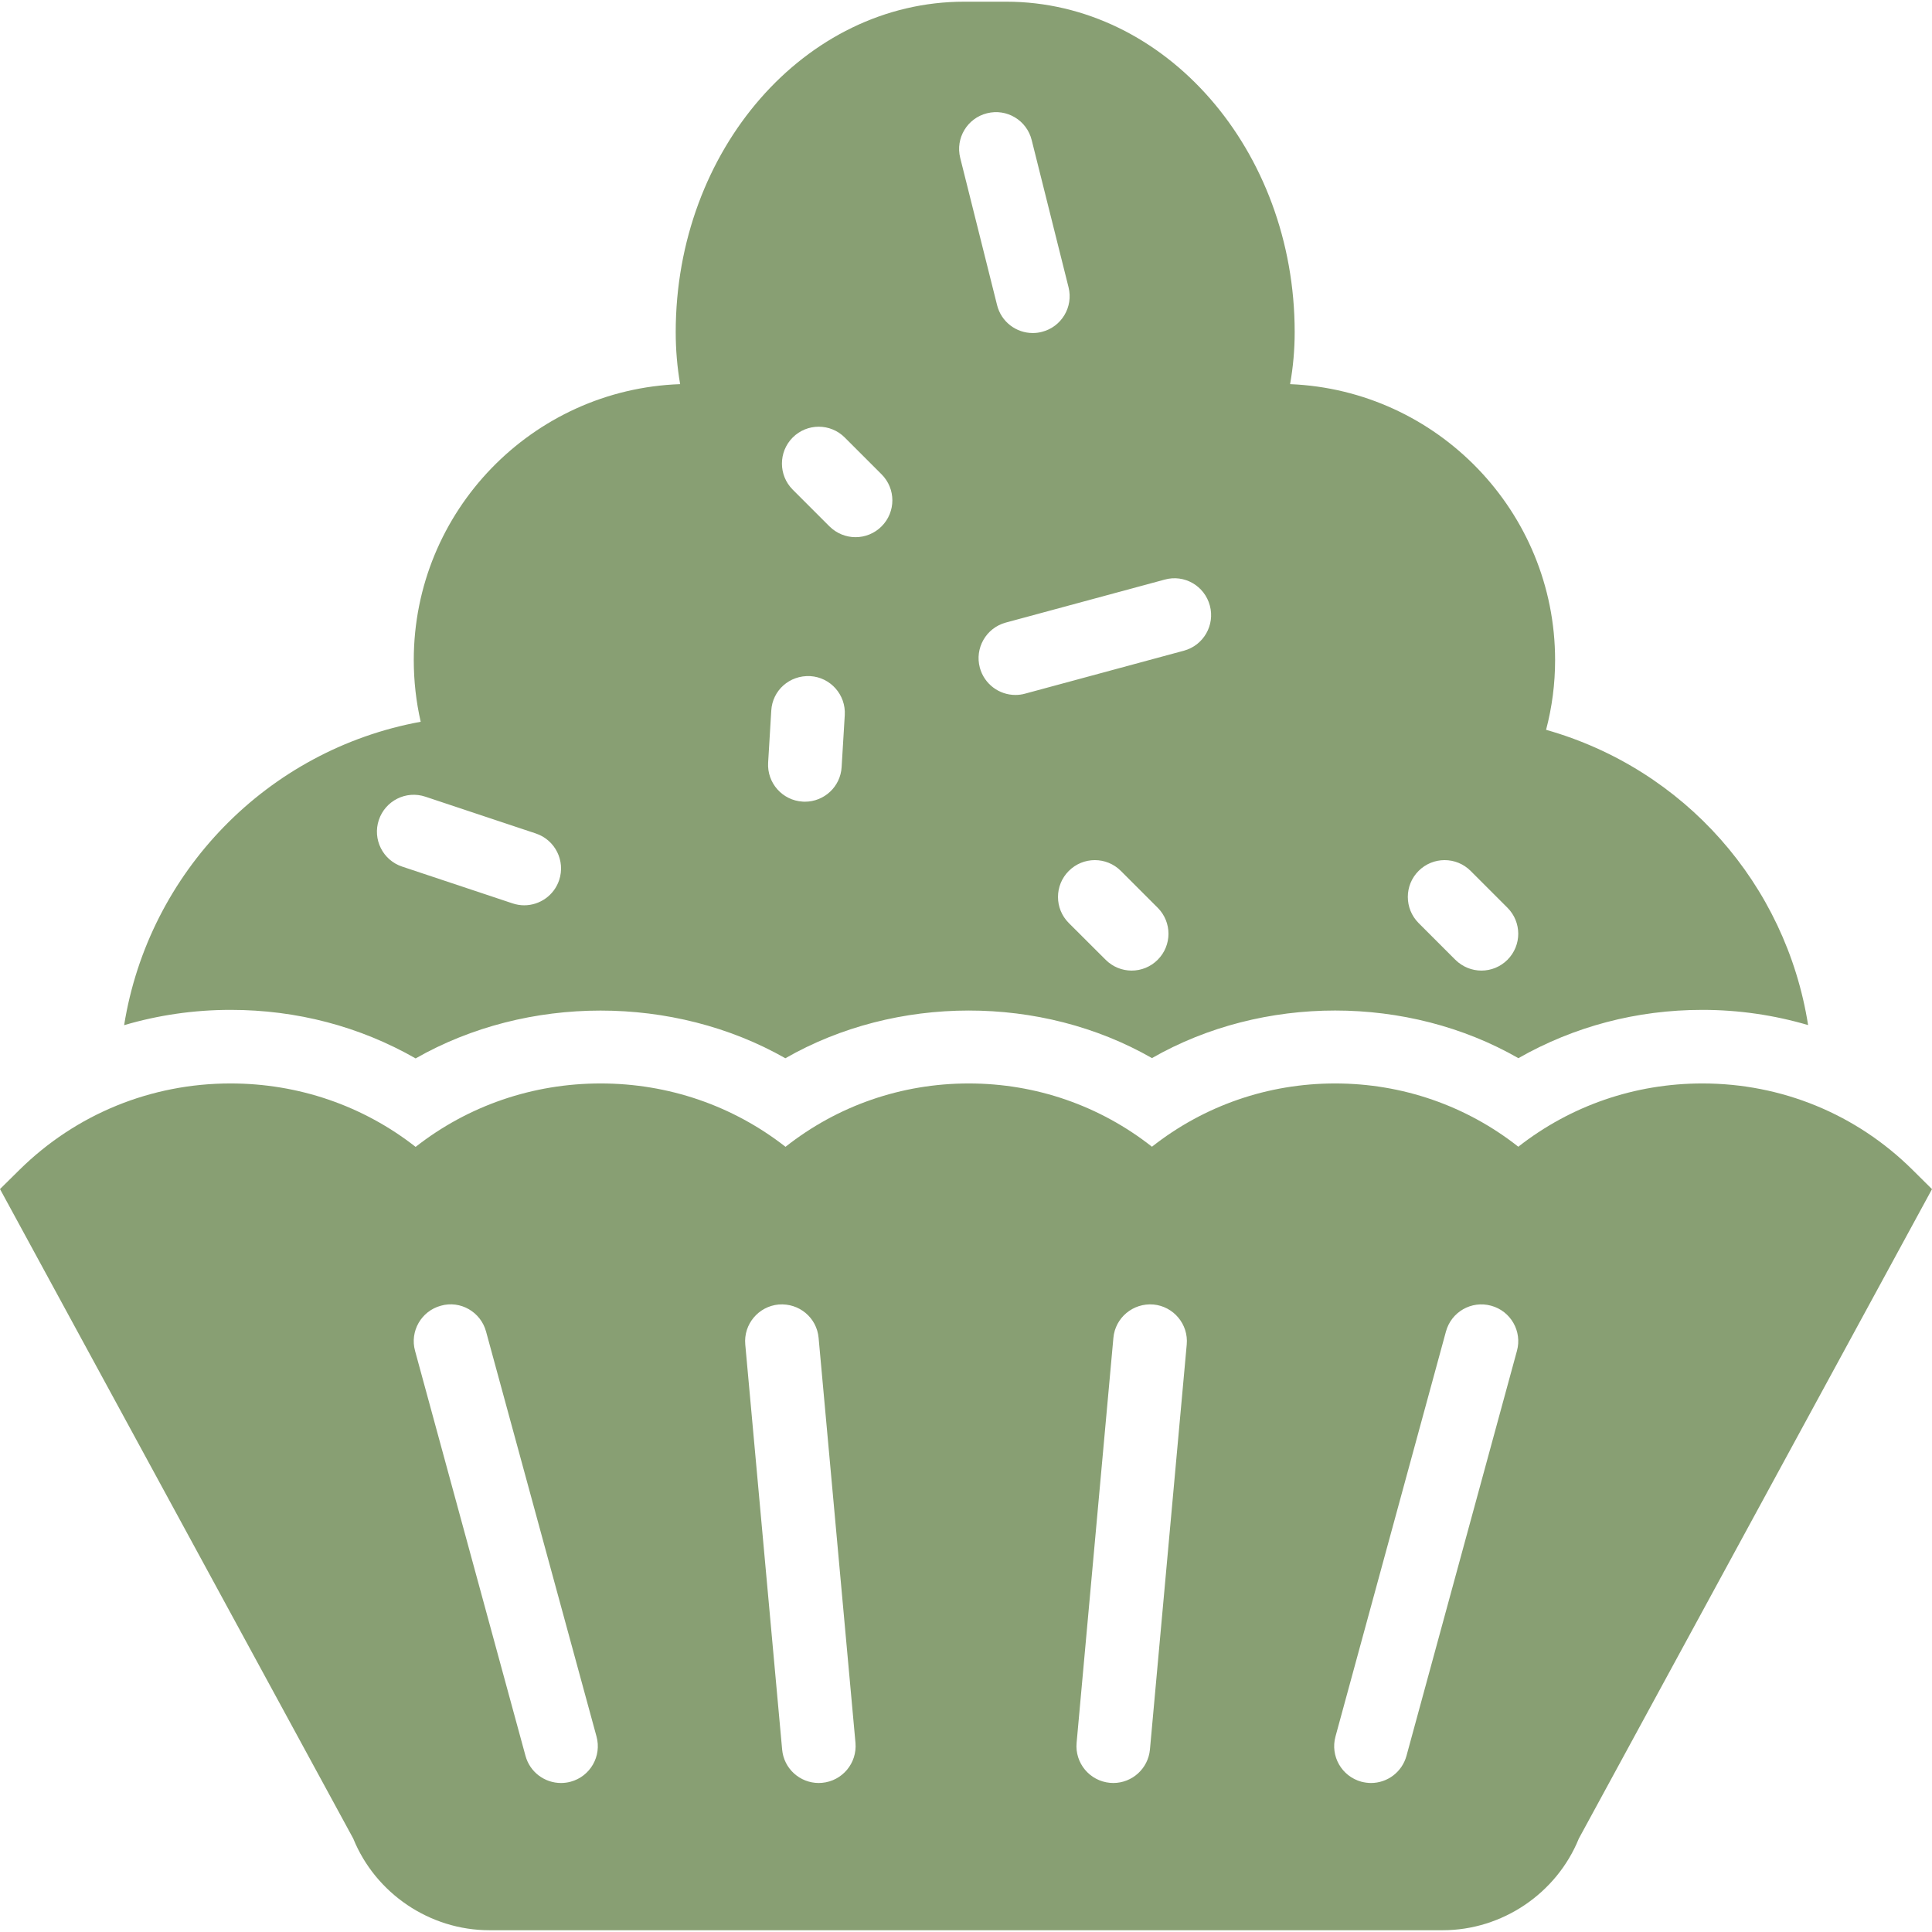 <svg xmlns="http://www.w3.org/2000/svg" width="24" height="24" viewBox="0 0 24 24" fill="none"><g clip-path="url(#clip0_58_73404)"><path d="M5.163 13.148C6.551 12.356 8.368 12.356 9.756 13.146C11.132 12.357 12.933 12.355 14.31 13.144C15.686 12.356 17.486 12.356 18.862 13.145C19.553 12.751 20.331 12.545 21.147 12.545C21.599 12.545 22.04 12.61 22.461 12.734C22.185 10.984 20.923 9.552 19.206 9.066C19.28 8.785 19.318 8.495 19.318 8.2C19.318 6.355 17.854 4.846 16.026 4.772C16.064 4.558 16.083 4.343 16.083 4.126C16.083 1.863 14.475 0.021 12.499 0.021H11.978C10.002 0.021 8.394 1.862 8.394 4.126C8.394 4.343 8.412 4.558 8.449 4.772C6.614 4.836 5.14 6.349 5.14 8.2C5.14 8.46 5.169 8.716 5.226 8.966C3.322 9.314 1.846 10.835 1.542 12.735C1.966 12.61 2.41 12.545 2.865 12.545C3.686 12.545 4.469 12.751 5.163 13.148ZM17.622 10.819C17.801 10.64 18.09 10.64 18.269 10.819L18.726 11.276C18.905 11.455 18.905 11.744 18.726 11.923C18.637 12.012 18.52 12.057 18.403 12.057C18.286 12.057 18.169 12.012 18.079 11.923L17.622 11.466C17.444 11.287 17.444 10.997 17.622 10.819ZM14.381 11.923C14.292 12.012 14.175 12.057 14.058 12.057C13.941 12.057 13.824 12.012 13.735 11.923L13.277 11.466C13.098 11.287 13.098 10.998 13.277 10.819C13.456 10.64 13.745 10.64 13.924 10.819L14.381 11.276C14.56 11.455 14.56 11.744 14.381 11.923ZM15.029 7.522C15.095 7.765 14.951 8.017 14.707 8.083L12.733 8.617C12.694 8.628 12.653 8.633 12.614 8.633C12.412 8.633 12.228 8.499 12.172 8.295C12.106 8.052 12.25 7.8 12.494 7.734L14.468 7.2C14.712 7.132 14.963 7.277 15.029 7.522ZM12.261 1.407C12.506 1.345 12.755 1.494 12.816 1.74L13.274 3.569C13.335 3.814 13.186 4.062 12.941 4.123C12.903 4.133 12.866 4.137 12.829 4.137C12.624 4.137 12.438 3.999 12.386 3.79L11.928 1.961C11.867 1.716 12.016 1.468 12.261 1.407ZM9.847 5.435C10.026 5.256 10.315 5.256 10.494 5.435L10.951 5.892C11.13 6.071 11.13 6.36 10.951 6.539C10.862 6.628 10.745 6.673 10.628 6.673C10.511 6.673 10.394 6.628 10.304 6.539L9.847 6.082C9.669 5.903 9.669 5.614 9.847 5.435ZM9.581 8.828C9.595 8.576 9.808 8.386 10.065 8.399C10.317 8.414 10.509 8.631 10.494 8.883L10.455 9.529C10.441 9.772 10.239 9.959 9.999 9.959C9.99 9.959 9.981 9.958 9.971 9.958C9.719 9.943 9.527 9.726 9.542 9.474L9.581 8.828ZM4.706 10.186C4.786 9.947 5.044 9.816 5.285 9.897L6.657 10.354C6.896 10.434 7.026 10.693 6.946 10.933C6.882 11.125 6.703 11.246 6.512 11.246C6.464 11.246 6.415 11.238 6.367 11.222L4.995 10.765C4.755 10.685 4.626 10.426 4.706 10.186Z" fill="#889F73"></path><path d="M23.756 14.53C23.058 13.839 22.132 13.459 21.147 13.459C20.307 13.459 19.51 13.736 18.861 14.245C18.215 13.736 17.421 13.459 16.585 13.459C15.749 13.459 14.956 13.736 14.31 14.245C13.663 13.736 12.87 13.459 12.034 13.459C11.198 13.459 10.404 13.736 9.758 14.246C9.105 13.736 8.305 13.459 7.461 13.459C6.617 13.459 5.815 13.736 5.163 14.247C4.51 13.736 3.709 13.459 2.864 13.459C1.876 13.459 0.946 13.839 0.245 14.529L0 14.771L4.388 22.839C4.665 23.522 5.34 23.978 6.079 23.978H17.922C18.66 23.978 19.336 23.522 19.613 22.839L24 14.772L23.756 14.53ZM7.089 22.133C7.049 22.144 7.008 22.149 6.969 22.149C6.767 22.149 6.583 22.015 6.528 21.812L5.156 16.781C5.089 16.538 5.233 16.286 5.477 16.22C5.719 16.151 5.972 16.297 6.038 16.541L7.41 21.571C7.477 21.815 7.333 22.067 7.089 22.133ZM10.212 22.147C10.198 22.148 10.184 22.149 10.171 22.149C9.936 22.149 9.737 21.97 9.716 21.733L9.258 16.702C9.235 16.451 9.421 16.228 9.673 16.205C9.927 16.185 10.146 16.368 10.169 16.619L10.627 21.65C10.649 21.902 10.464 22.124 10.212 22.147ZM14.285 21.733C14.263 21.97 14.064 22.149 13.83 22.149C13.816 22.149 13.802 22.148 13.788 22.147C13.537 22.124 13.351 21.902 13.374 21.65L13.831 16.619C13.854 16.368 14.076 16.184 14.328 16.205C14.579 16.228 14.765 16.451 14.742 16.702L14.285 21.733ZM18.844 16.781L17.472 21.811C17.416 22.015 17.233 22.149 17.031 22.149C16.991 22.149 16.951 22.143 16.911 22.133C16.667 22.066 16.523 21.815 16.59 21.571L17.962 16.541C18.028 16.297 18.279 16.153 18.523 16.22C18.767 16.286 18.911 16.538 18.844 16.781Z" fill="#889F73"></path></g><defs><clipPath id="clip0_58_73404"><rect width="24" height="24" fill="white"></rect></clipPath></defs></svg>